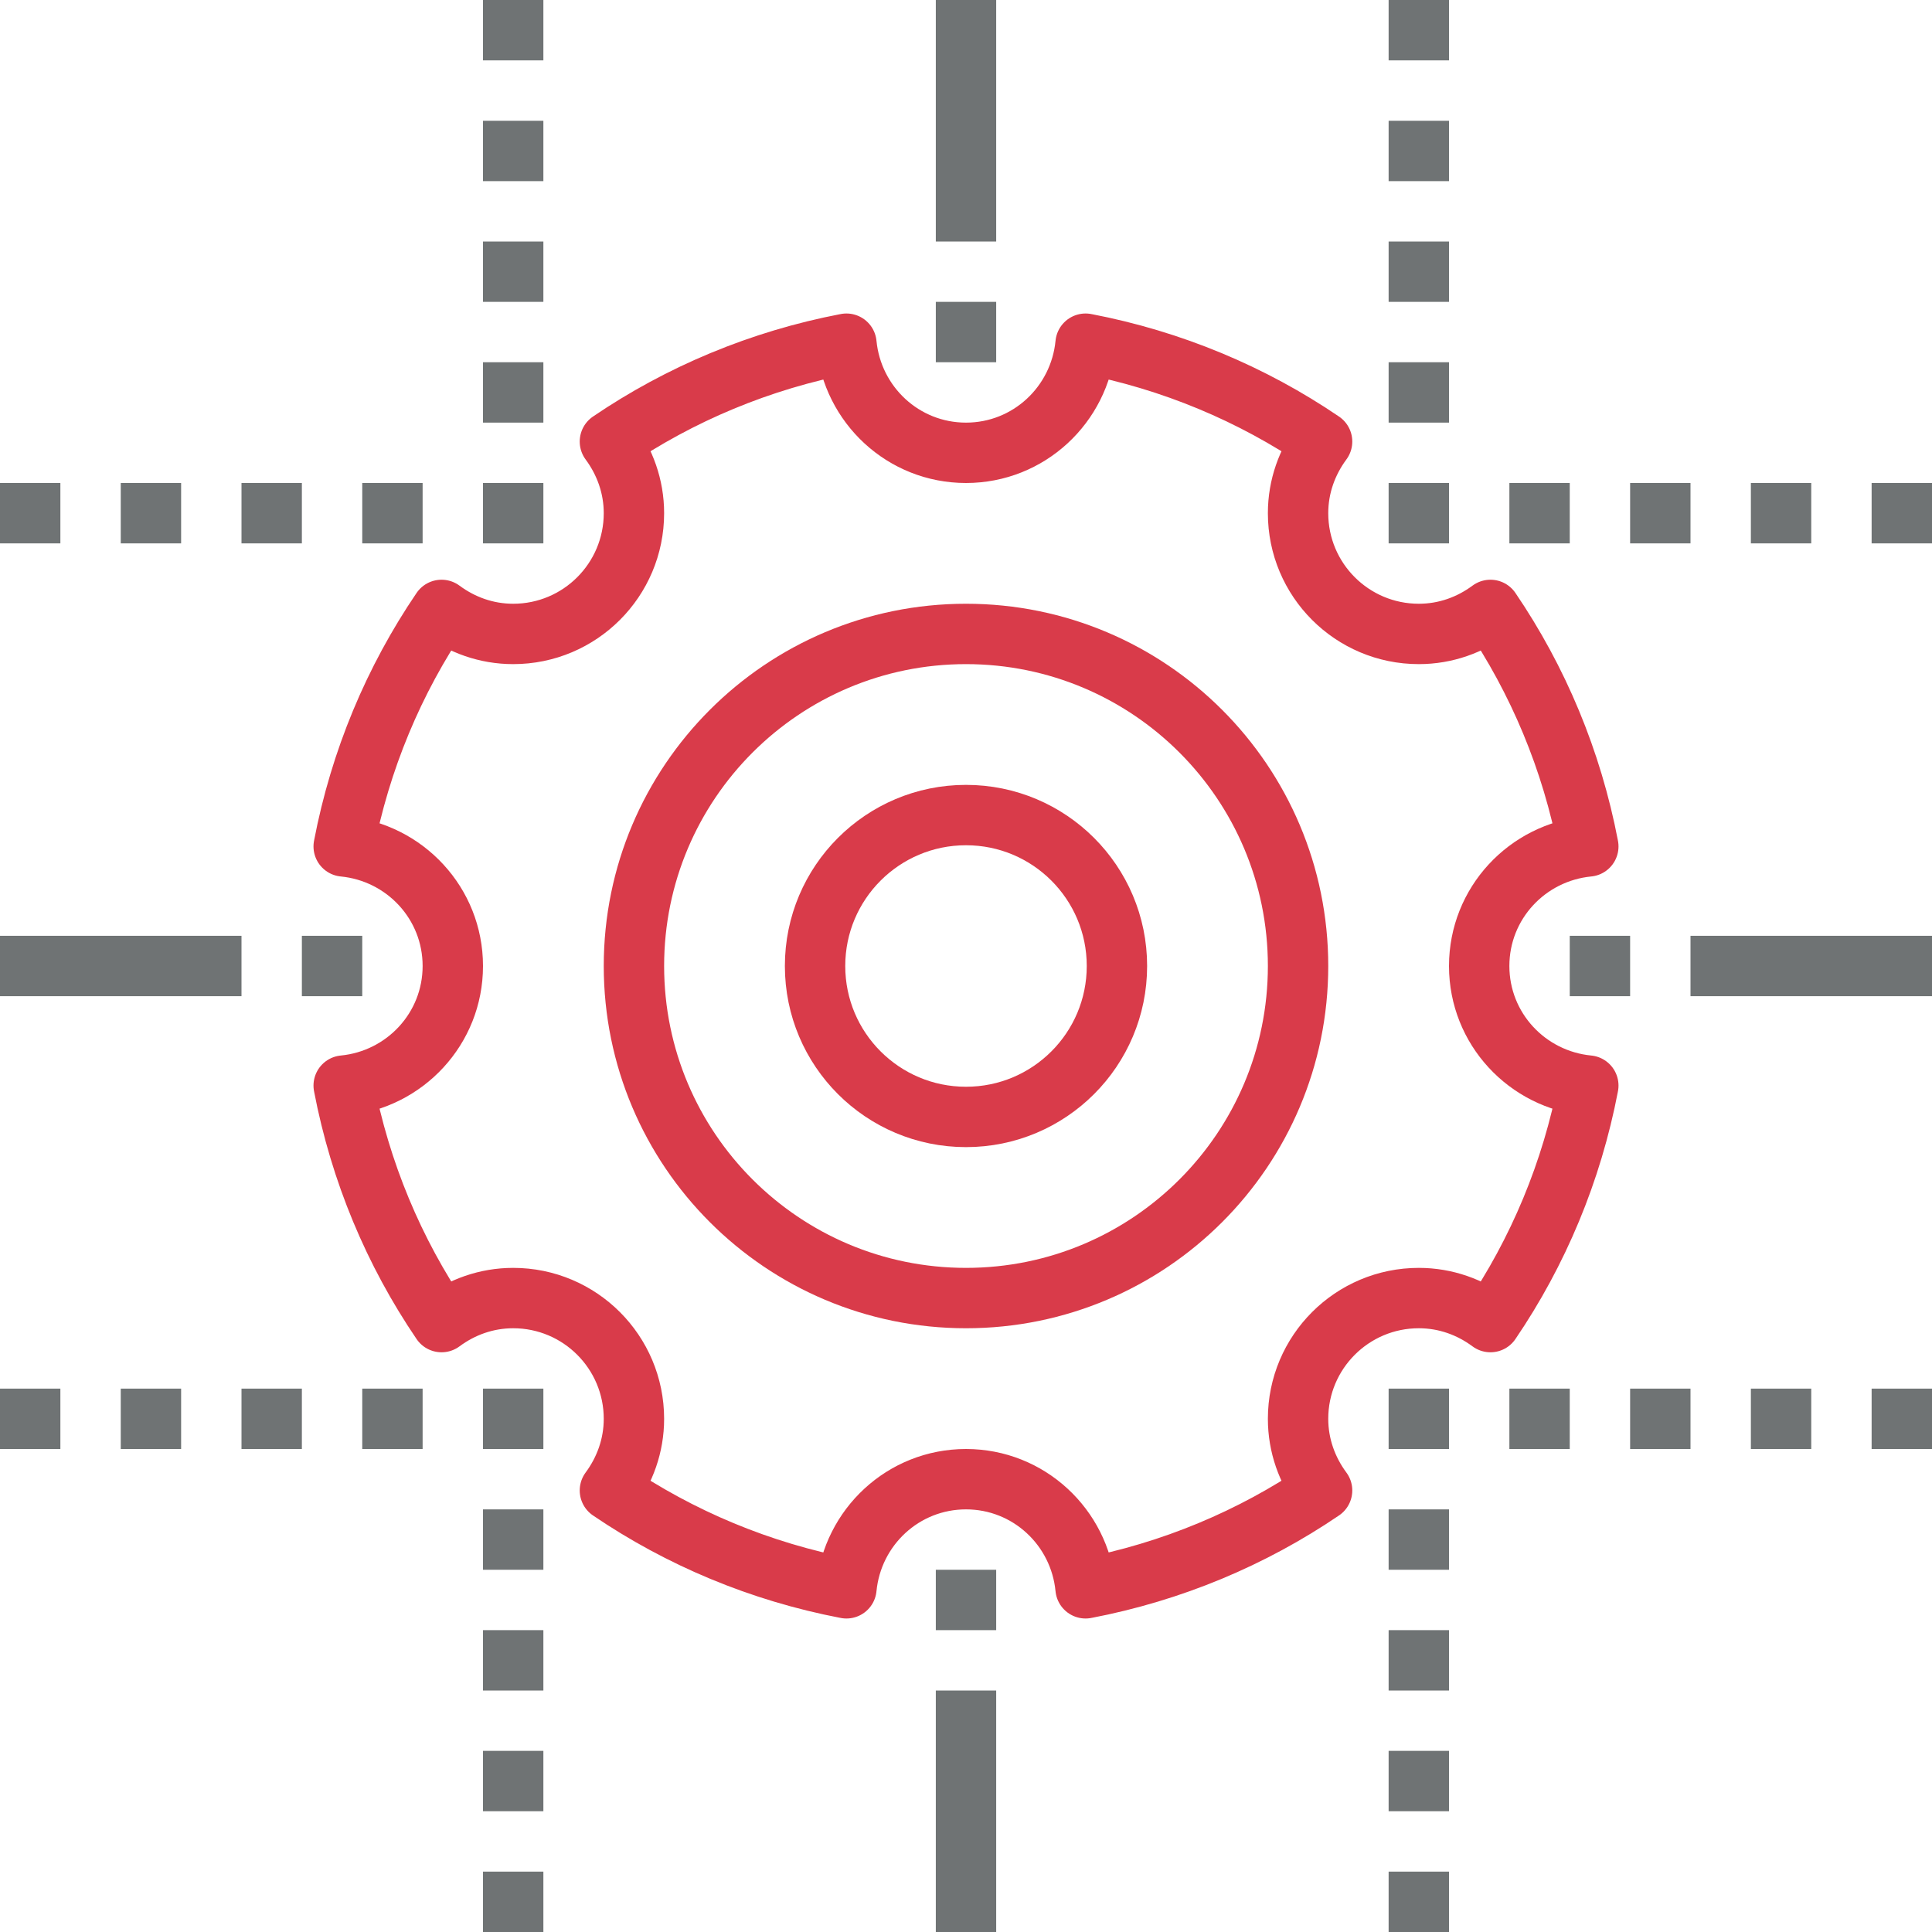 <svg xmlns="http://www.w3.org/2000/svg" xmlns:xlink="http://www.w3.org/1999/xlink" width="64px" height="64px" viewBox="0 0 64 64"><title>Group 16</title><desc>Created with Sketch.</desc><g id="V3" stroke="none" stroke-width="1" fill="none" fill-rule="evenodd" stroke-linejoin="round"><g id="Homepage---Design-v3" transform="translate(-1080, -1713)" stroke-width="2"><g id="Group-16" transform="translate(1080, 1713)"><g id="Group" transform="translate(11.385, 11.385)" stroke="#D93B4A"><path d="M37.615,20.615 C37.615,18.538 39.205,16.85 41.23,16.654 C40.683,13.795 39.566,11.139 37.988,8.819 C37.322,9.313 36.508,9.615 35.615,9.615 C33.406,9.615 31.615,7.825 31.615,5.615 C31.615,4.723 31.918,3.909 32.411,3.242 C30.09,1.664 27.435,0.547 24.576,0 C24.38,2.026 22.692,3.615 20.615,3.615 C18.538,3.615 16.85,2.026 16.654,0 C13.795,0.547 11.14,1.664 8.819,3.242 C9.312,3.909 9.615,4.723 9.615,5.615 C9.615,7.825 7.824,9.615 5.615,9.615 C4.722,9.615 3.908,9.313 3.242,8.819 C1.664,11.139 0.547,13.795 0,16.654 C2.025,16.85 3.615,18.538 3.615,20.615 C3.615,22.692 2.025,24.38 0,24.576 C0.547,27.435 1.664,30.091 3.242,32.411 C3.908,31.917 4.722,31.615 5.615,31.615 C7.824,31.615 9.615,33.406 9.615,35.615 C9.615,36.507 9.312,37.322 8.819,37.988 C11.14,39.566 13.795,40.683 16.654,41.23 C16.85,39.204 18.538,37.615 20.615,37.615 C22.692,37.615 24.38,39.204 24.576,41.23 C27.435,40.683 30.09,39.566 32.411,37.988 C31.918,37.322 31.615,36.507 31.615,35.615 C31.615,33.406 33.406,31.615 35.615,31.615 C36.508,31.615 37.322,31.917 37.988,32.411 C39.566,30.091 40.683,27.435 41.23,24.576 C39.205,24.38 37.615,22.692 37.615,20.615 Z" id="Stroke-1"></path><path d="M31.615,20.615 C31.615,26.69 26.69,31.615 20.615,31.615 C14.54,31.615 9.615,26.69 9.615,20.615 C9.615,14.54 14.54,9.615 20.615,9.615 C26.69,9.615 31.615,14.54 31.615,20.615 Z" id="Stroke-19"></path><path d="M25.615,20.615 C25.615,23.377 23.377,25.615 20.615,25.615 C17.853,25.615 15.615,23.377 15.615,20.615 C15.615,17.853 17.853,15.615 20.615,15.615 C23.377,15.615 25.615,17.853 25.615,20.615 Z" id="Stroke-21"></path></g><g id="Group-19" opacity="0.65" stroke="#222829"><line x1="31" y1="53" x2="33" y2="53" id="Stroke-3"></line><line x1="16" y1="47" x2="18" y2="47" id="Stroke-5"></line><line x1="10" y1="32" x2="12" y2="32" id="Stroke-7"></line><line x1="16" y1="17" x2="18" y2="17" id="Stroke-9"></line><line x1="31" y1="11" x2="33" y2="11" id="Stroke-11"></line><line x1="46" y1="17" x2="48" y2="17" id="Stroke-13"></line><line x1="46" y1="47" x2="48" y2="47" id="Stroke-15"></line><line x1="52" y1="32" x2="54" y2="32" id="Stroke-17"></line><line x1="32" y1="0" x2="32" y2="8" id="Stroke-23"></line><line x1="8" y1="32" x2="0" y2="32" id="Stroke-25"></line><line x1="56" y1="32" x2="64" y2="32" id="Stroke-27"></line><line x1="32" y1="56" x2="32" y2="64" id="Stroke-29"></line><line x1="14" y1="17" x2="12" y2="17" id="Stroke-31"></line><line x1="10" y1="17" x2="8" y2="17" id="Stroke-33"></line><line x1="6" y1="17" x2="4" y2="17" id="Stroke-35"></line><line x1="2" y1="17" x2="0" y2="17" id="Stroke-37"></line><line x1="64" y1="17" x2="62" y2="17" id="Stroke-39"></line><line x1="60" y1="17" x2="58" y2="17" id="Stroke-41"></line><line x1="56" y1="17" x2="54" y2="17" id="Stroke-43"></line><line x1="52" y1="17" x2="50" y2="17" id="Stroke-45"></line><line x1="14" y1="47" x2="12" y2="47" id="Stroke-47"></line><line x1="10" y1="47" x2="8" y2="47" id="Stroke-49"></line><line x1="6" y1="47" x2="4" y2="47" id="Stroke-51"></line><line x1="2" y1="47" x2="0" y2="47" id="Stroke-53"></line><line x1="64" y1="47" x2="62" y2="47" id="Stroke-55"></line><line x1="60" y1="47" x2="58" y2="47" id="Stroke-57"></line><line x1="56" y1="47" x2="54" y2="47" id="Stroke-59"></line><line x1="52" y1="47" x2="50" y2="47" id="Stroke-61"></line><line x1="17" y1="14" x2="17" y2="12" id="Stroke-63"></line><line x1="17" y1="10" x2="17" y2="8" id="Stroke-65"></line><line x1="17" y1="6" x2="17" y2="4" id="Stroke-67"></line><line x1="17" y1="2" x2="17" y2="0" id="Stroke-69"></line><line x1="47" y1="14" x2="47" y2="12" id="Stroke-71"></line><line x1="47" y1="10" x2="47" y2="8" id="Stroke-73"></line><line x1="47" y1="6" x2="47" y2="4" id="Stroke-75"></line><line x1="47" y1="2" x2="47" y2="0" id="Stroke-77"></line><line x1="17" y1="64" x2="17" y2="62" id="Stroke-79"></line><line x1="17" y1="60" x2="17" y2="58" id="Stroke-81"></line><line x1="17" y1="56" x2="17" y2="54" id="Stroke-83"></line><line x1="17" y1="52" x2="17" y2="50" id="Stroke-85"></line><line x1="47" y1="64" x2="47" y2="62" id="Stroke-87"></line><line x1="47" y1="60" x2="47" y2="58" id="Stroke-89"></line><line x1="47" y1="56" x2="47" y2="54" id="Stroke-91"></line><line x1="47" y1="52" x2="47" y2="50" id="Stroke-93"></line></g></g></g></g></svg>